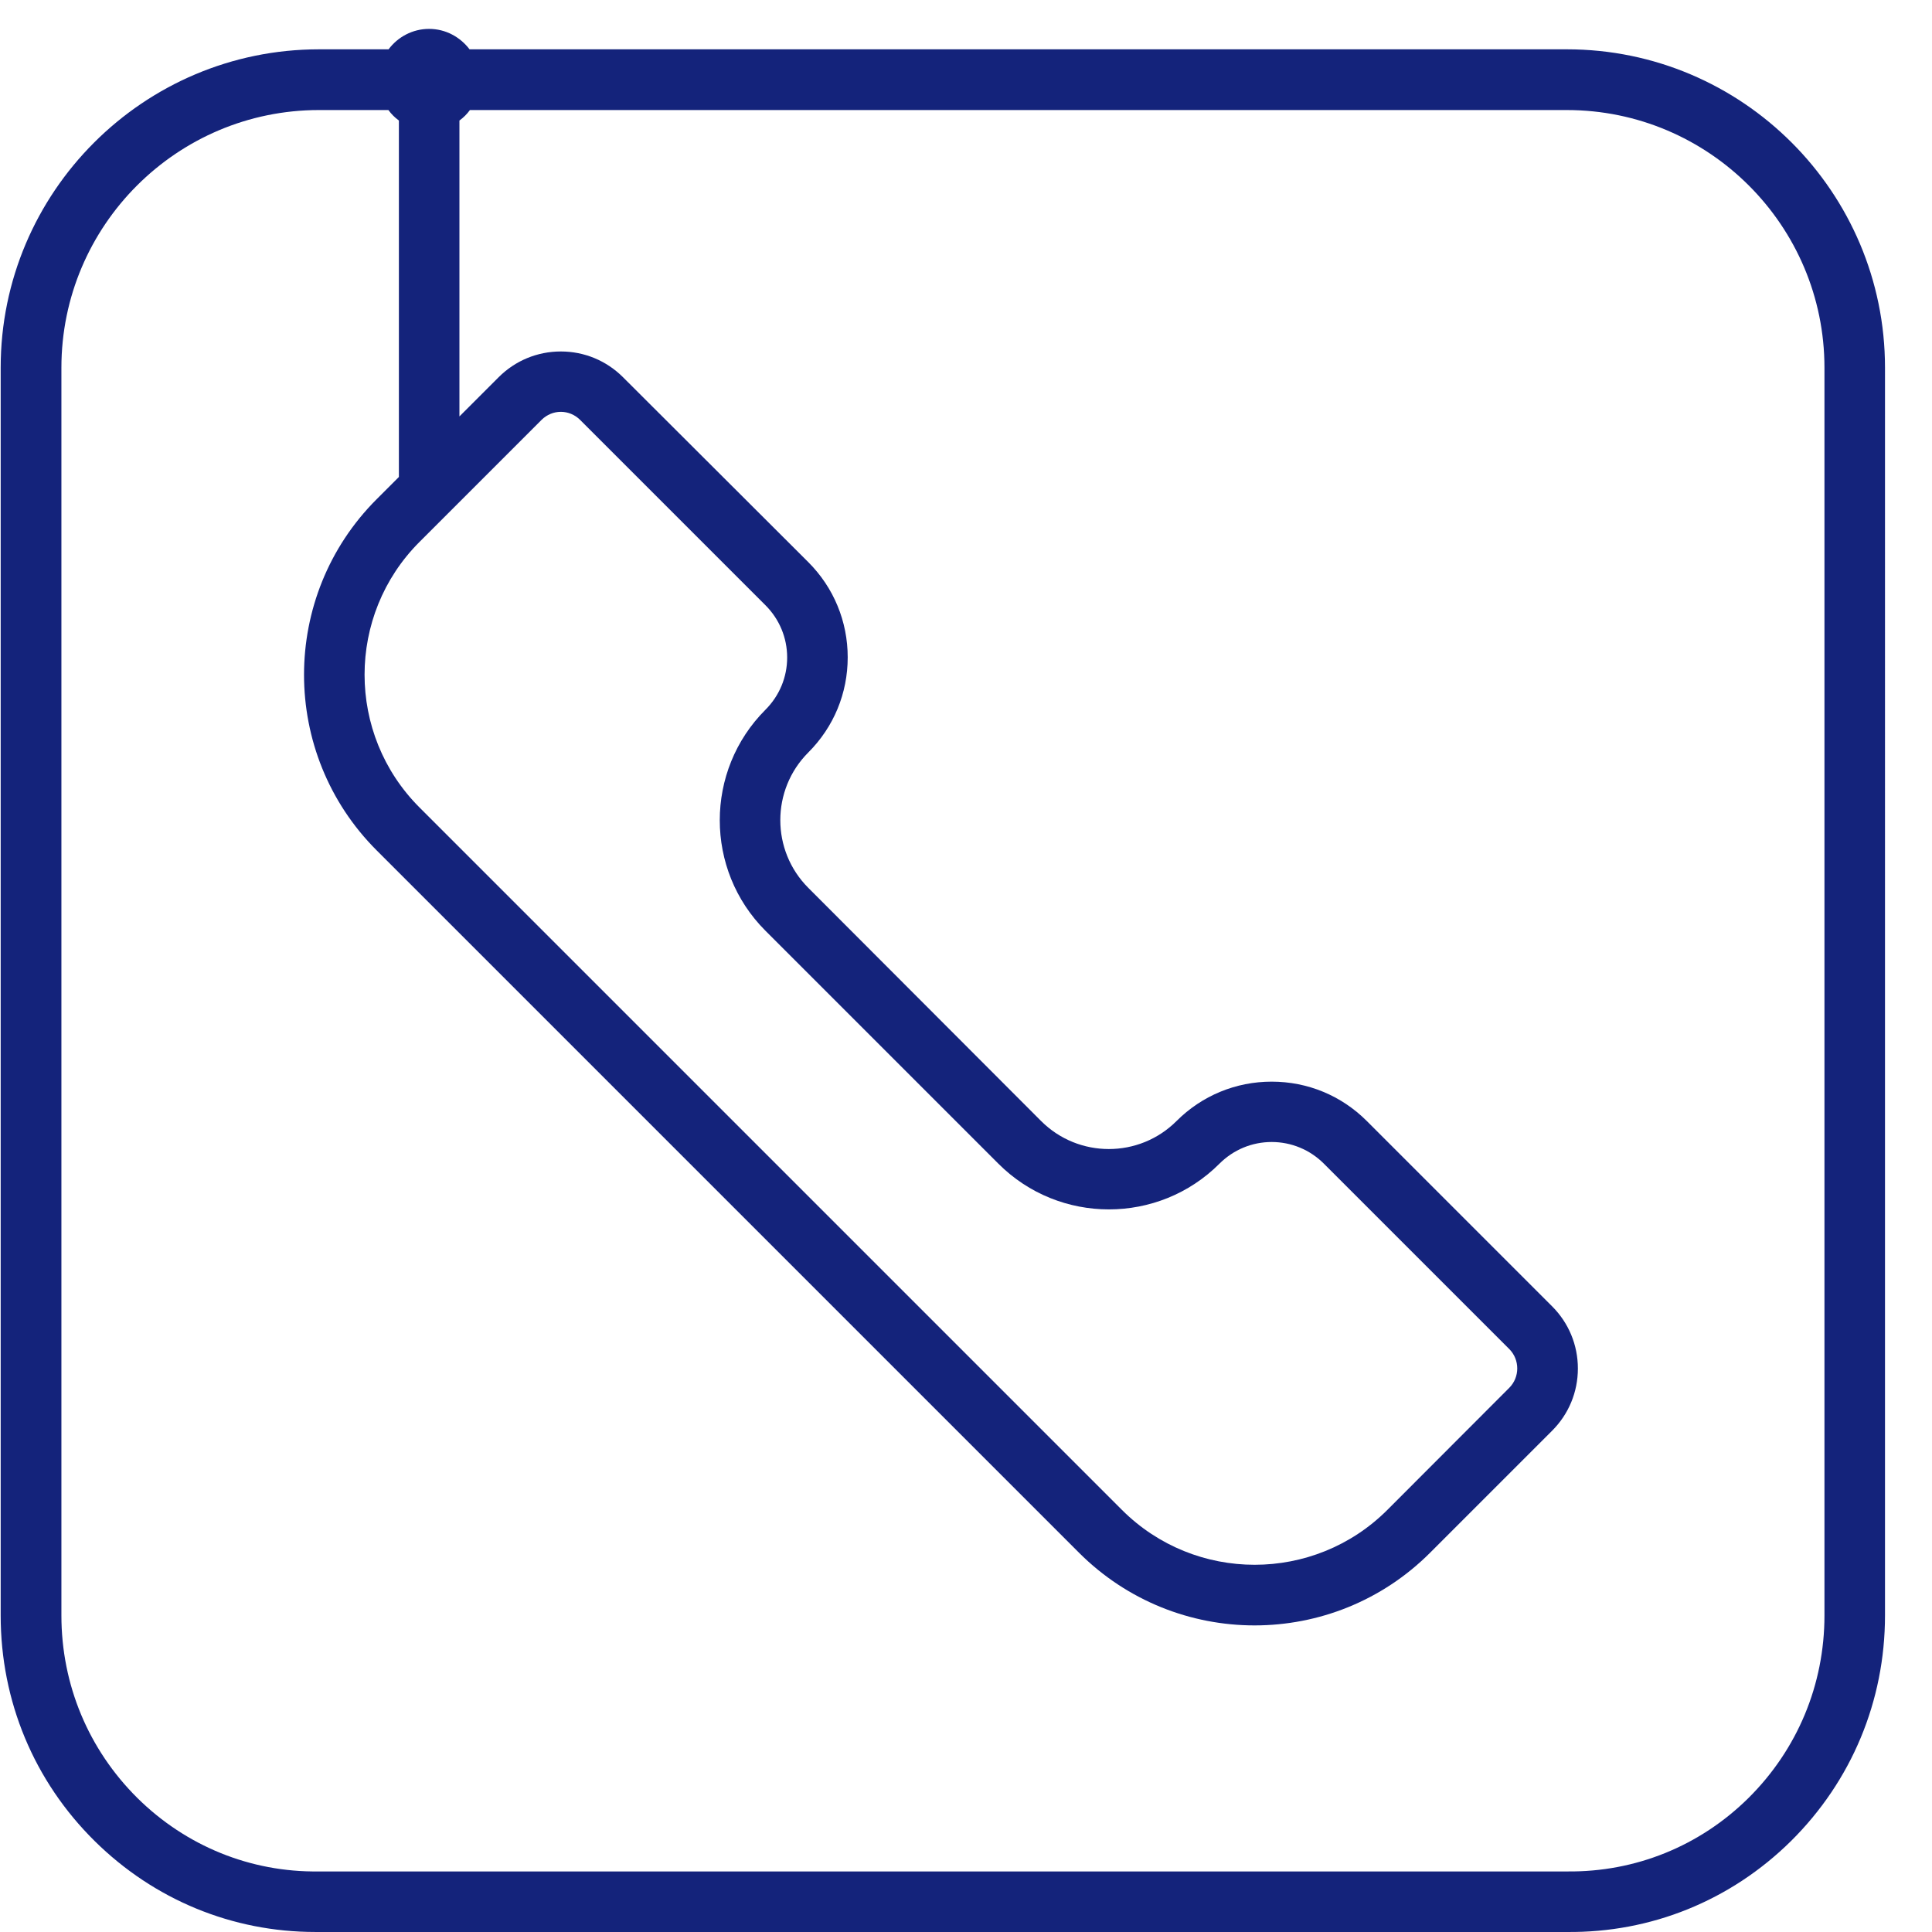 <?xml version="1.0" standalone="no"?>
<svg t="1603541849249" class="icon" viewBox="0 0 1024 1024" version="1.1" xmlns="http://www.w3.org/2000/svg" p-id="4930" xmlns:xlink="http://www.w3.org/1999/xlink" width="200" height="200">
<path d="M830.456 26.139H248.872c-4.974-6.535-12.679-10.826-21.457-10.826s-16.58 4.291-21.457 10.826h-36.867c-93.046 0-168.731 75.685-168.731 168.731v661.365c0 45.352 17.653 87.779 49.839 119.574 31.503 31.113 72.954 48.181 116.941 48.181h663.219c44.767 0.488 86.999-16.678 118.892-48.181 32.088-31.795 49.839-74.222 49.839-119.574V194.869c0-93.046-75.587-168.731-168.633-168.731zM405.704 493.318l123.476 123.476c32.283 32.283 84.853 32.283 117.136 0 7.412-7.412 17.263-11.509 27.699-11.509s20.287 4.096 27.699 11.509l98.215 98.215c5.657 5.657 5.657 14.922 0 20.579L735.362 800.251c-38.818 38.818-101.921 38.818-140.739 0L222.343 427.971c-38.818-38.818-38.818-101.921 0-140.739l64.664-64.664c2.828-2.828 6.535-4.291 10.241-4.291s7.412 1.463 10.241 4.291L405.704 320.783c7.412 7.412 11.509 17.263 11.509 27.699s-4.096 20.287-11.509 27.699c-32.283 32.283-32.283 84.853 0 117.136z m561.297 362.917c0 36.672-14.337 71.003-40.281 96.752-25.748 25.456-59.885 39.305-96.069 38.915H168.896c-36.087 0.488-70.321-13.459-96.069-38.915-25.944-25.748-40.281-60.08-40.281-96.752V194.869c0-75.295 61.25-136.545 136.545-136.545h36.77c1.561 2.146 3.414 3.999 5.559 5.559v188.92l-11.801 11.801c-51.302 51.302-51.302 134.789 0 186.091l372.28 372.28c25.651 25.651 59.397 38.525 93.046 38.525 33.746 0 67.395-12.874 93.046-38.525l64.664-64.664c8.778-8.778 13.654-20.482 13.654-32.966 0-12.484-4.877-24.188-13.654-32.966L724.439 594.166c-13.459-13.459-31.308-20.872-50.424-20.872-19.019 0-36.965 7.412-50.424 20.872-19.799 19.799-51.985 19.799-71.784 0L428.429 470.593c-19.799-19.799-19.799-51.985 0-71.784 13.459-13.459 20.872-31.308 20.872-50.424 0-19.019-7.412-36.965-20.872-50.424L330.214 199.941c-8.778-8.778-20.482-13.654-32.966-13.654s-24.188 4.877-32.966 13.654l-20.774 20.774V63.884c2.146-1.561 3.999-3.414 5.559-5.559h581.389c75.295 0 136.545 61.25 136.545 136.545v661.365z" fill="#14237B" p-id="4931"></path>
</svg>
